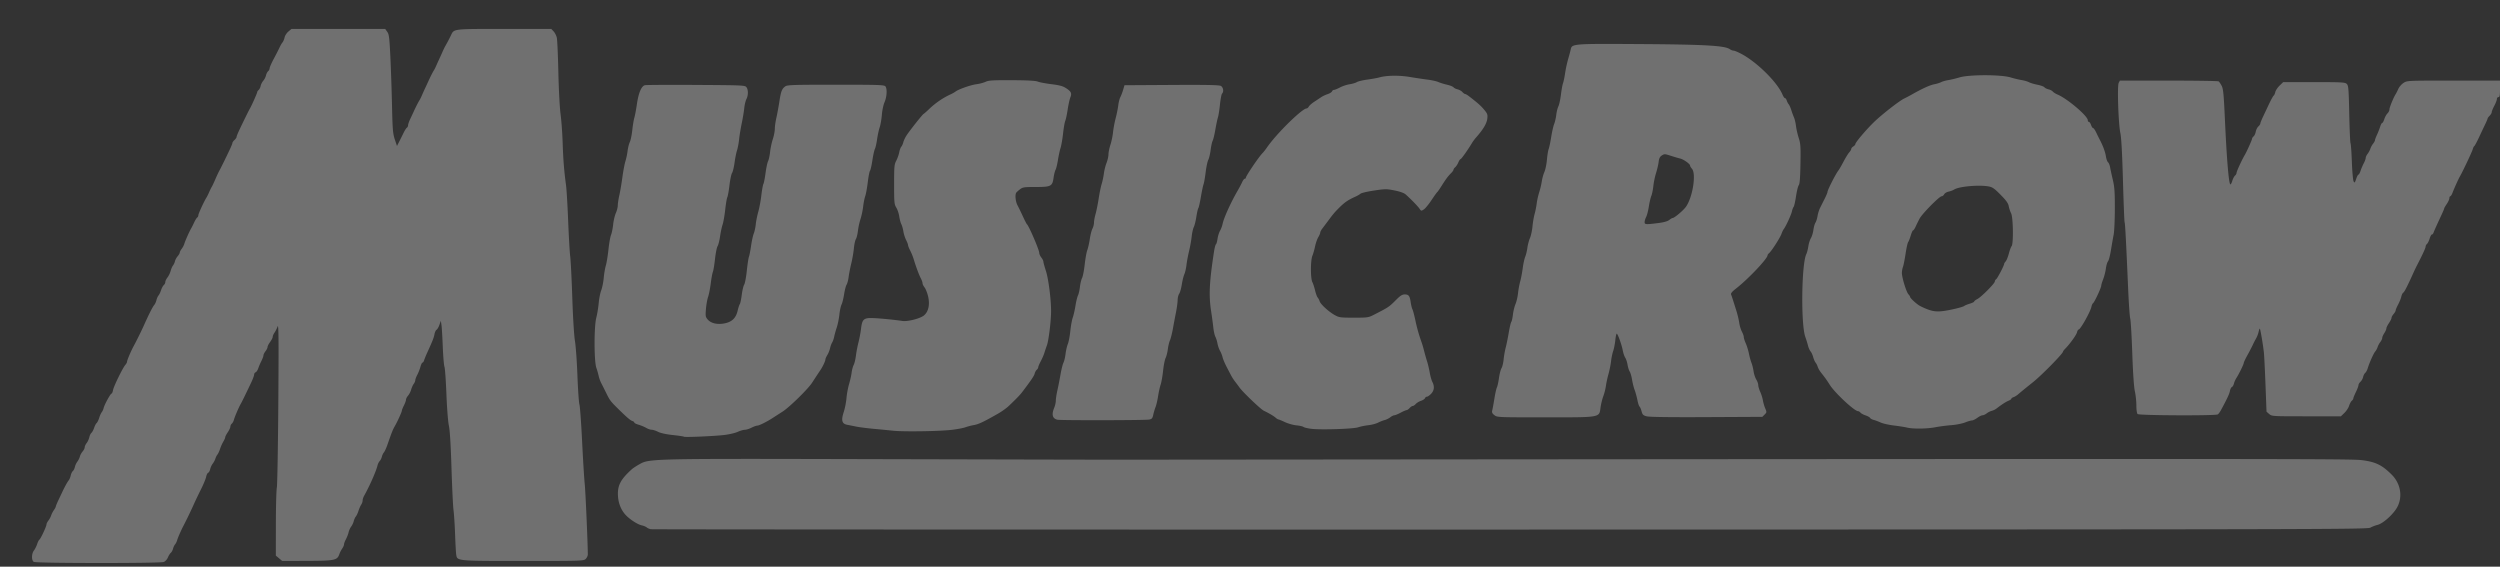 <svg width="525" height="119" xmlns="http://www.w3.org/2000/svg"><rect width="100%" height="100%" fill="#333333" stroke="none"/><path d="M143.616 91.706c-.06-.06-1.113-.218-2.341-.35-1.39-.15-2.554-.404-3.083-.674-.468-.239-1.074-.434-1.347-.435-.273 0-.79-.176-1.148-.39-.358-.213-1.065-.51-1.573-.658-.507-.149-.922-.357-.922-.464 0-.106-.183-.252-.408-.323-.428-.136-1.147-.751-2.954-2.527-1.607-1.58-1.764-1.785-2.497-3.275-.37-.75-.85-1.707-1.068-2.124a7.052 7.052 0 01-.55-1.52 16.658 16.658 0 00-.495-1.735c-.489-1.4-.493-8.68-.006-10.521.189-.716.414-2.083.5-3.037.087-.955.328-2.175.535-2.712.207-.537.443-1.709.524-2.604.082-.894.281-2.066.444-2.603.164-.537.41-2.044.547-3.35.138-1.305.382-2.687.542-3.07.16-.385.361-1.367.445-2.183.085-.817.338-1.894.562-2.395.225-.5.41-1.233.413-1.627.002-.394.15-1.351.326-2.127.177-.776.465-2.474.64-3.775.175-1.3.46-2.813.635-3.362a14.47 14.47 0 00.46-2.191c.08-.657.289-1.487.465-1.844.176-.358.409-1.481.518-2.495.108-1.014.302-2.186.43-2.604.129-.417.372-1.71.541-2.872.345-2.367.944-3.785 1.678-3.966.267-.066 5.106-.092 10.753-.058 9.876.06 10.28.079 10.576.484.4.546.393 1.713-.013 2.5-.177.341-.38 1.19-.45 1.887-.07.696-.311 2.145-.535 3.219-.224 1.073-.472 2.587-.55 3.362-.08.776-.274 1.8-.432 2.278-.157.477-.392 1.644-.521 2.593-.13.95-.367 1.926-.527 2.17-.16.244-.404 1.406-.543 2.582s-.34 2.304-.449 2.506c-.108.201-.308 1.379-.444 2.616s-.385 2.654-.553 3.15c-.168.495-.406 1.605-.528 2.466-.122.862-.357 1.783-.521 2.047-.165.264-.407 1.473-.54 2.687-.131 1.214-.334 2.434-.449 2.712-.115.277-.317 1.373-.449 2.436-.132 1.062-.382 2.33-.555 2.82-.174.489-.376 1.625-.45 2.525-.125 1.512-.096 1.68.382 2.235.694.805 2.057 1.104 3.585.786 1.514-.314 2.327-1.115 2.686-2.644.148-.63.354-1.254.458-1.387.105-.132.287-1.003.405-1.935.119-.932.348-1.897.51-2.145.162-.248.41-1.552.55-2.897.141-1.346.343-2.676.45-2.956.106-.28.31-1.327.453-2.326.143-1 .395-2.149.56-2.553.165-.405.355-1.284.423-1.953.067-.67.304-1.851.527-2.627.222-.775.511-2.326.642-3.446.132-1.119.327-2.2.435-2.401.108-.201.31-1.238.451-2.303.14-1.066.38-2.182.53-2.48.152-.298.342-1.177.424-1.953.082-.775.338-1.971.568-2.658.23-.686.42-1.663.423-2.17.002-.506.15-1.555.328-2.33.177-.776.46-2.304.627-3.396.334-2.18.54-2.706 1.26-3.21.417-.293 1.807-.337 10.602-.337 8.963 0 10.154.04 10.406.343.408.492.313 2.206-.186 3.345-.235.537-.486 1.724-.557 2.637-.072.913-.277 2.091-.455 2.618-.18.527-.426 1.666-.549 2.533-.123.867-.329 1.773-.458 2.014-.129.24-.366 1.314-.527 2.384-.16 1.07-.387 2.062-.503 2.202-.116.14-.325 1.217-.465 2.392-.14 1.175-.38 2.495-.535 2.934-.155.438-.353 1.43-.44 2.202-.088.773-.336 1.942-.552 2.599a15.009 15.009 0 00-.54 2.48c-.08.707-.273 1.488-.428 1.735-.156.247-.347 1.132-.425 1.968-.079.835-.324 2.25-.545 3.145-.22.895-.47 2.164-.551 2.82-.082.657-.276 1.394-.431 1.638-.155.245-.392 1.157-.527 2.028-.135.87-.377 1.842-.539 2.159-.16.316-.363 1.259-.45 2.094-.086.835-.335 2.055-.553 2.712-.218.656-.462 1.535-.543 1.952-.08.418-.27.956-.42 1.197-.153.24-.349.777-.437 1.193a5.531 5.531 0 01-.57 1.432c-.226.372-.411.79-.411.93 0 .324-.542 1.487-1.03 2.212-.499.74-1.08 1.622-1.771 2.69-.87 1.341-4.752 5.14-6.202 6.067-.716.458-1.644 1.055-2.061 1.326-1.238.805-2.86 1.61-3.24 1.61-.196 0-.74.195-1.208.434-.468.239-1.098.436-1.401.439-.303.002-.984.2-1.513.44-.528.24-1.797.535-2.82.655-2.193.257-8.319.515-8.475.358zm43.93-1.256c-.954-.1-2.809-.282-4.121-.401-1.313-.12-2.924-.325-3.58-.458a443.41 443.41 0 00-1.948-.388c-1.098-.216-1.286-.92-.712-2.679.246-.756.506-2.07.577-2.921.07-.851.314-2.17.54-2.93.227-.759.47-1.846.54-2.415.07-.569.266-1.301.435-1.627.168-.326.375-1.179.459-1.895a26.64 26.64 0 01.538-2.82c.213-.835.457-2.13.543-2.877.225-1.957.563-2.286 2.31-2.248 1.354.03 4.58.337 6.352.605 1.152.175 3.797-.505 4.577-1.176.93-.8 1.244-2.268.848-3.967-.172-.737-.507-1.587-.744-1.888-.237-.301-.431-.705-.432-.898 0-.193-.157-.643-.348-1.001-.38-.712-1.04-2.483-1.496-4.014a12.46 12.46 0 00-.742-1.835c-.247-.473-.45-.982-.45-1.132 0-.15-.187-.642-.415-1.094-.229-.45-.484-1.259-.568-1.796-.084-.537-.278-1.222-.432-1.521-.153-.3-.348-1.032-.433-1.627-.086-.595-.364-1.424-.618-1.842-.43-.704-.463-1.056-.463-4.88 0-3.766.04-4.198.455-4.99.25-.478.527-1.259.615-1.736.088-.477.285-1.014.438-1.193.153-.18.34-.588.416-.908.076-.32.358-.936.626-1.368.581-.937 3.422-4.529 3.659-4.626.091-.037.596-.48 1.121-.984 1.344-1.287 2.898-2.356 4.494-3.09.417-.193.89-.457 1.05-.587.575-.47 3.205-1.401 4.373-1.55.657-.084 1.535-.314 1.953-.512.64-.303 1.508-.356 5.532-.34 3.254.014 4.98.106 5.423.29.358.147 1.654.393 2.88.547 1.751.218 2.418.402 3.103.856 1.06.7 1.222 1.068.864 1.945-.152.37-.4 1.503-.552 2.517-.153 1.014-.381 2.088-.508 2.386-.127.299-.334 1.493-.461 2.655-.127 1.162-.365 2.53-.529 3.038-.163.508-.41 1.644-.547 2.523-.137.88-.362 1.807-.5 2.06-.138.255-.325 1-.416 1.656-.25 1.806-.533 1.953-3.762 1.953-2.412 0-2.717.044-3.285.48-.344.265-.697.582-.785.705-.306.43-.163 1.88.264 2.677.237.44.744 1.485 1.127 2.32.383.836.759 1.568.836 1.627.405.315 2.597 5.41 2.597 6.039 0 .226.195.66.434.963.238.303.434.694.434.87 0 .174.238 1.047.53 1.94.539 1.652 1.1 6.047 1.086 8.52-.011 2.061-.51 6.12-.876 7.117a36.88 36.88 0 00-.551 1.631c-.12.397-.456 1.168-.746 1.714s-.528 1.112-.528 1.259c0 .146-.137.38-.304.519-.168.138-.368.507-.446.818-.122.486-.729 1.382-2.663 3.935-.397.524-1.27 1.423-2.77 2.85-.477.455-1.502 1.188-2.278 1.628-3.13 1.778-4.071 2.22-5.098 2.394-.477.08-1.258.286-1.736.457-.477.171-1.795.416-2.928.544-2.71.305-10.061.411-12.258.177zm34.494-2.312c-1.037-.254-1.25-1.084-.65-2.52.178-.43.327-1.1.33-1.492.001-.391.148-1.346.325-2.122.177-.775.473-2.279.657-3.34.185-1.062.466-2.185.623-2.495.158-.31.358-1.15.444-1.866.087-.716.301-1.644.477-2.061.176-.418.41-1.638.52-2.712.11-1.074.339-2.343.51-2.82.171-.478.428-1.6.57-2.495.143-.895.38-1.871.529-2.17.148-.298.334-1.112.412-1.808.078-.696.28-1.532.449-1.858.168-.325.417-1.6.552-2.833.136-1.233.381-2.593.545-3.023.165-.43.401-1.477.526-2.325.125-.849.374-1.825.553-2.17.18-.344.328-.922.328-1.284.001-.362.154-1.192.34-1.844.185-.652.478-2.114.651-3.247.173-1.134.453-2.5.624-3.037.17-.537.377-1.513.46-2.17.081-.656.332-1.66.556-2.231.225-.572.408-1.38.408-1.797 0-.417.184-1.316.408-1.999.225-.682.474-1.875.553-2.65.08-.776.326-2.094.548-2.93.222-.834.467-2.05.545-2.7.078-.65.276-1.43.44-1.735.164-.305.426-.993.583-1.53l.286-.976 9.87-.06c7.313-.043 9.998.009 10.36.2.52.276.672 1.216.26 1.627-.124.124-.32 1.144-.436 2.267-.115 1.122-.305 2.333-.42 2.69-.117.359-.363 1.517-.546 2.574-.184 1.058-.44 2.121-.57 2.363-.13.243-.32 1.11-.422 1.928-.103.817-.326 1.755-.496 2.084-.17.328-.418 1.499-.552 2.6-.134 1.102-.333 2.24-.443 2.527-.109.288-.361 1.486-.56 2.661-.2 1.176-.44 2.236-.534 2.355-.094.12-.282.934-.417 1.81-.134.877-.377 1.853-.54 2.17-.161.317-.36 1.21-.442 1.986-.081.775-.326 2.142-.545 3.037-.219.895-.465 2.213-.548 2.929-.082.716-.284 1.594-.449 1.952-.164.358-.403 1.324-.532 2.146-.128.822-.376 1.698-.55 1.946-.174.249-.32.845-.325 1.326-.005.48-.154 1.606-.332 2.5-.179.895-.473 2.454-.654 3.463-.181 1.01-.464 2.132-.628 2.495-.164.363-.363 1.196-.443 1.852-.08.657-.288 1.486-.465 1.844-.176.358-.415 1.564-.532 2.68-.116 1.116-.348 2.434-.515 2.929-.167.495-.408 1.583-.535 2.418-.128.836-.366 1.86-.53 2.278-.165.418-.384 1.15-.486 1.626-.156.726-.291.888-.837 1.005-.757.16-18.662.191-19.308.032zm53.323 1.913c-.741-.093-1.474-.269-1.628-.39-.153-.122-.83-.276-1.502-.342-.672-.065-1.755-.372-2.407-.68-.652-.308-1.266-.56-1.364-.56-.098 0-.35-.156-.56-.346-.396-.358-1.332-.912-2.495-1.476-.682-.331-4.433-3.917-5.133-4.906-.21-.297-.61-.833-.889-1.19a10.054 10.054 0 01-.811-1.233l-.992-1.898c-.379-.725-.755-1.623-.837-1.995a5.844 5.844 0 00-.535-1.356c-.213-.373-.455-1.065-.538-1.538-.083-.473-.283-1.114-.443-1.424-.16-.31-.356-1.192-.436-1.96a82.617 82.617 0 00-.449-3.349c-.521-3.356-.39-6.142.594-12.528.124-.805.308-1.515.41-1.577.102-.063.25-.576.329-1.14.08-.564.319-1.33.532-1.704a5.55 5.55 0 00.53-1.41c.239-1.236 1.72-4.515 3.174-7.023.345-.597.77-1.402.946-1.79.174-.388.42-.705.545-.705.126 0 .228-.096.228-.213 0-.37 2.75-4.424 3.516-5.183.203-.202.642-.766.976-1.254.333-.487 1.094-1.444 1.691-2.126 2.617-2.99 5.889-5.976 6.548-5.976.149 0 .366-.178.482-.395.116-.218.632-.673 1.147-1.01a196.9 196.9 0 001.477-.981c.298-.201.9-.484 1.337-.628.437-.143.848-.403.915-.576.066-.173.256-.315.42-.315.166 0 .733-.23 1.26-.51.529-.281 1.438-.583 2.022-.67.583-.088 1.264-.29 1.512-.451.249-.16 1.243-.399 2.21-.53.967-.13 2.09-.333 2.495-.45 1.5-.433 4.148-.476 6.378-.105 1.193.2 2.888.453 3.766.564.878.111 1.903.34 2.278.507.374.168 1.188.42 1.809.56.62.14 1.237.387 1.37.548.134.16.52.353.857.427.337.074.785.324.995.556.21.232.473.422.585.422.111 0 .487.22.835.488 1.855 1.431 2.453 1.963 3.157 2.804.685.82.76 1.03.667 1.859-.117 1.038-.856 2.284-2.366 3.985-.277.312-.65.813-.828 1.113-.862 1.444-2.259 3.418-2.419 3.418-.098 0-.312.317-.474.705-.162.388-.456.84-.653 1.003-.198.164-.36.397-.36.517 0 .121-.22.437-.488.703-.644.637-1.12 1.273-2.014 2.696-.407.647-.816 1.233-.91 1.302-.094.069-.642.836-1.218 1.705-.576.869-1.297 1.743-1.603 1.944-.535.35-.567.345-.903-.154-.334-.496-1.763-1.97-2.897-2.986-.35-.314-1.168-.61-2.335-.845-1.686-.34-1.95-.339-4.314.015-1.384.206-2.663.504-2.842.66-.18.157-.667.44-1.085.628-1.63.736-2.33 1.23-3.65 2.574-.813.83-1.062 1.132-2.192 2.658-.354.477-.843 1.127-1.088 1.445-.245.317-.446.707-.447.867 0 .16-.186.595-.412.966-.226.371-.528 1.234-.67 1.919-.142.684-.395 1.573-.564 1.976-.406.973-.412 4.766-.008 5.541.163.31.418 1.092.569 1.736.15.643.396 1.316.546 1.495.15.18.335.532.411.783.188.62 1.878 2.174 3.125 2.875.965.542 1.176.572 4.055.572 3.02 0 3.045-.003 4.447-.727 2.95-1.521 2.927-1.505 4.545-3.123.776-.775 1.193-1.03 1.687-1.03.841 0 1.068.291 1.26 1.627.086.596.25 1.266.366 1.487.115.222.39 1.247.61 2.278a34.04 34.04 0 001.329 4.695c.128.358.369 1.188.535 1.844.166.657.444 1.633.617 2.17.173.537.42 1.582.548 2.322.128.74.376 1.619.55 1.953.488.936.397 1.803-.264 2.492-.32.335-.714.609-.875.609-.16 0-.346.141-.412.315-.067.173-.442.42-.835.55-.392.13-.887.427-1.099.662-.212.234-.501.425-.643.425-.142 0-.435.196-.651.434-.216.239-.5.434-.632.434s-.698.244-1.258.542c-.56.299-1.157.543-1.325.543-.169 0-.547.189-.84.42-.295.231-.82.491-1.169.577-.349.086-.975.333-1.393.549-.418.215-1.345.458-2.06.54-.717.082-1.676.279-2.133.438-.995.346-7.855.566-9.845.316zm38.457-2.869c-.47-.37-.56-.576-.445-1.03.079-.313.284-1.433.455-2.49.171-1.056.406-2.098.522-2.314.116-.217.312-1.106.435-1.977.124-.87.362-1.793.53-2.05.168-.255.369-1.089.446-1.85.077-.762.272-1.873.433-2.47.16-.597.448-2.006.64-3.132.19-1.126.432-2.15.536-2.278.104-.127.258-.816.342-1.532.085-.716.327-1.704.54-2.196.211-.492.45-1.517.53-2.278.081-.76.286-1.872.455-2.468.17-.597.408-1.843.528-2.769.12-.926.355-2.01.521-2.407.167-.398.373-1.251.46-1.896.086-.645.33-1.563.54-2.04.21-.477.45-1.579.533-2.448.082-.869.28-2.04.442-2.603.162-.563.36-1.56.443-2.216.081-.657.322-1.73.535-2.387a16.45 16.45 0 00.54-2.278c.085-.596.328-1.475.54-1.952.212-.477.452-1.63.532-2.562.08-.932.248-1.957.37-2.278.124-.32.364-1.462.534-2.536.17-1.074.449-2.294.619-2.712.17-.418.37-1.287.444-1.932.075-.645.272-1.437.44-1.76.166-.323.408-1.432.536-2.464.129-1.032.328-2.126.444-2.431.116-.305.313-1.256.438-2.112a25.86 25.86 0 01.642-2.968c.228-.776.467-1.668.53-1.983.242-1.204.449-1.22 14.763-1.126 13.45.088 17.58.324 18.637 1.064.243.17.601.31.797.31.195 0 .93.304 1.633.678 3.308 1.756 7.565 5.97 8.647 8.558.17.409.406.743.523.743.118 0 .28.22.362.488.082.268.272.634.422.813.15.18.39.716.535 1.193.145.478.395 1.162.555 1.522.161.359.357 1.189.436 1.844.08.654.338 1.784.574 2.51.381 1.169.423 1.798.36 5.446-.052 2.952-.152 4.22-.351 4.46-.154.184-.412 1.227-.575 2.316-.163 1.09-.392 2.1-.51 2.247-.117.145-.281.582-.364.97-.151.708-1.284 3.16-1.716 3.713-.127.163-.336.602-.465.976-.275.797-2.075 3.607-2.578 4.025-.19.158-.347.372-.347.476 0 .711-4.123 5.053-6.673 7.026-.755.585-1.078.974-.99 1.194.133.332.343.979 1.124 3.47.243.776.51 1.899.593 2.495.083.597.332 1.425.553 1.841.222.416.403.934.403 1.151 0 .217.185.804.411 1.305.226.5.528 1.48.67 2.178.143.697.386 1.576.54 1.952.153.377.347 1.159.43 1.738.084.578.34 1.36.568 1.735.23.376.417.908.418 1.183 0 .275.187.91.415 1.41.228.5.478 1.3.557 1.778.078.477.3 1.239.49 1.692.337.794.332.841-.128 1.302l-.477.477-11.72.06c-7.73.04-12.01-.018-12.57-.17-.739-.198-.881-.34-1.08-1.08-.126-.47-.318-.907-.426-.974-.108-.067-.307-.68-.441-1.365-.135-.684-.395-1.634-.578-2.111-.183-.478-.424-1.438-.537-2.135-.112-.697-.338-1.478-.5-1.736-.164-.257-.368-.905-.454-1.44-.086-.534-.304-1.196-.484-1.47-.18-.275-.411-.95-.514-1.498-.231-1.238-1.06-3.545-1.273-3.545-.087 0-.222.628-.3 1.396-.08.768-.28 1.781-.446 2.252-.166.47-.365 1.429-.443 2.13-.078.7-.32 1.907-.54 2.683-.218.776-.461 1.898-.54 2.495a11.88 11.88 0 01-.549 2.17c-.224.596-.487 1.67-.584 2.386-.293 2.141.168 2.06-11.701 2.06-9.882 0-10.011-.005-10.592-.462zm34.358-40.334c1.2-.15 2-.371 2.355-.65.296-.233.622-.423.724-.423.371 0 2.257-1.59 2.795-2.358 1.425-2.033 2.191-6.95 1.245-7.996-.209-.23-.38-.522-.38-.647 0-.345-1.374-1.323-2.085-1.483-.345-.078-1.226-.337-1.958-.575-1.256-.41-1.363-.413-1.888-.07-.423.278-.585.607-.676 1.378-.067.557-.309 1.598-.539 2.314-.23.716-.484 1.936-.565 2.712-.08.775-.273 1.717-.428 2.093-.155.376-.39 1.386-.523 2.245-.134.858-.387 1.84-.563 2.18-.176.34-.32.82-.32 1.064 0 .525.215.541 2.806.216zm52.297 42.943c-.417-.107-1.636-.3-2.708-.43-1.072-.128-2.344-.413-2.828-.633-.483-.22-1.145-.468-1.47-.55-.326-.081-.664-.27-.752-.418-.088-.15-.518-.387-.956-.53-.438-.142-.914-.4-1.057-.573-.144-.173-.38-.314-.525-.314-.74 0-4.829-3.807-5.906-5.499-.71-1.113-.913-1.398-1.885-2.636-.28-.358-.584-.895-.674-1.194-.09-.298-.29-.688-.442-.867-.153-.18-.381-.703-.507-1.165-.125-.461-.373-1-.55-1.196-.179-.197-.42-.747-.539-1.222a20.754 20.754 0 00-.553-1.786c-.96-2.607-.811-15.352.202-17.41.147-.299.337-1.03.423-1.627.086-.597.33-1.378.543-1.736.212-.358.449-1.132.524-1.721.076-.59.269-1.272.428-1.519.16-.246.357-.873.439-1.392.082-.519.326-1.3.543-1.735.217-.436.653-1.305.97-1.931.317-.626.576-1.253.576-1.392 0-.405 1.783-3.9 2.321-4.55.134-.163.604-.978 1.044-1.814.44-.835.985-1.72 1.212-1.966.227-.246.412-.563.412-.703s.196-.378.434-.527c.239-.149.434-.374.434-.502 0-.336 2.126-2.86 3.797-4.506 1.618-1.595 5.418-4.568 6.47-5.064a33.196 33.196 0 001.773-.941c1.992-1.133 3.68-1.895 4.549-2.052.473-.085 1.107-.281 1.41-.436.302-.155.989-.35 1.526-.434.537-.084 1.597-.34 2.355-.568 2.01-.605 8.683-.605 10.693 0 .758.229 1.818.484 2.355.567.537.083 1.22.283 1.518.444.299.16 1.097.399 1.773.53.677.13 1.343.372 1.48.537.137.164.528.36.87.435.34.075.741.283.889.46.148.18.599.463 1.002.631 2.059.86 6.352 4.51 6.352 5.399 0 .19.103.344.228.344.126 0 .33.293.455.651.125.358.32.65.435.65.115 0 .404.416.644.923.24.507.566 1.166.724 1.464.692 1.307 1.177 2.614 1.316 3.542.083.55.283 1.11.446 1.246.163.135.357.602.431 1.037.075.436.332 1.622.572 2.636.362 1.529.435 2.566.427 6.074-.005 2.327-.115 4.768-.244 5.424-.129.656-.385 2.119-.568 3.25-.183 1.13-.464 2.205-.624 2.386-.16.181-.361.867-.448 1.523-.087.656-.342 1.66-.566 2.232-.224.57-.408 1.185-.408 1.366 0 .422-1.43 3.48-1.707 3.652-.116.072-.273.411-.348.753-.246 1.12-2.313 4.797-2.697 4.797-.104 0-.258.268-.34.596-.14.56-1.487 2.423-2.486 3.44-.247.251-.449.52-.449.599 0 .401-4.45 4.934-6.29 6.407-1.773 1.419-2.435 1.96-3.126 2.554-.302.259-.747.534-.99.611-.242.077-.44.221-.44.321s-.27.29-.597.422c-.549.222-1.46.813-2.55 1.654a3.118 3.118 0 01-.976.468c-.298.072-.775.312-1.06.533-.284.22-.68.4-.88.4-.198 0-.692.245-1.097.543-.404.298-.908.542-1.119.542-.21 0-.872.193-1.47.429-.597.235-1.895.488-2.882.561-.988.074-2.5.272-3.36.44-1.723.337-4.737.37-5.92.066zm9.814-24.884c1.042-.23 2.018-.517 2.17-.64.15-.124.688-.347 1.195-.498.508-.15.922-.353.922-.45 0-.098.308-.337.683-.53.826-.428 3.656-3.282 3.656-3.687 0-.16.122-.367.271-.463.27-.172 1.682-2.873 1.682-3.215 0-.098.148-.341.328-.541.18-.2.477-.934.66-1.632.181-.698.444-1.407.585-1.576.41-.494.323-6.056-.108-6.884-.189-.362-.413-1.03-.499-1.486-.118-.631-.524-1.202-1.714-2.407-1.31-1.328-1.713-1.607-2.521-1.75-2.076-.369-6.201.005-7.23.655-.251.159-.775.355-1.164.436-.388.081-.807.335-.93.564-.122.229-.366.416-.541.416-.464 0-4.06 3.643-4.605 4.664a35.415 35.415 0 00-.832 1.682c-.203.447-.448.813-.545.813-.096 0-.324.5-.506 1.113-.181.612-.424 1.226-.539 1.364-.115.138-.355 1.227-.533 2.419-.178 1.192-.427 2.44-.554 2.772a4.222 4.222 0 00-.221 1.295c.012.984.922 3.957 1.359 4.44.202.224.368.48.368.57 0 .227 1.067 1.244 1.844 1.759.358.237 1.237.641 1.953.899 1.504.542 2.529.522 5.366-.102zm-273.615 46.227c-.299-.055-.69-.226-.868-.38-.18-.155-.667-.354-1.085-.442-.757-.16-2.254-1.1-3.146-1.978-1.064-1.045-1.693-2.492-1.799-4.134-.142-2.214.517-3.5 2.896-5.654.246-.222.923-.67 1.506-.996 2.269-1.268 1.486-1.251 50.982-1.127 24.699.061 46.372.11 48.161.109 248.234-.215 260.332-.21 262.724.103 2.87.376 4.165 1.008 6.2 3.025 1.868 1.851 2.354 4.588 1.205 6.79-.766 1.468-2.97 3.472-4.143 3.765-.485.122-1.175.39-1.533.594-.614.353-10.794.375-180.605.399-98.974.014-180.197-.02-180.495-.074zm339.85-24.194l-.556-.489-.213-5.64c-.117-3.102-.271-6.177-.344-6.834-.18-1.63-.723-4.826-.841-4.944-.053-.053-.157.183-.23.526a5.983 5.983 0 01-.727 1.815c-.106.179-.35.667-.544 1.085a44.62 44.62 0 01-1.111 2.133c-.418.756-.763 1.488-.766 1.627-.008.29-1.031 2.377-1.56 3.182a4.477 4.477 0 00-.508 1.156c-.083.338-.275.662-.427.72-.152.059-.337.43-.411.827-.12.635-.604 1.668-1.904 4.063-.204.374-.497.76-.651.859-.475.301-16.53.23-16.834-.076-.155-.154-.26-.898-.26-1.83 0-.864-.142-2.187-.314-2.94-.199-.867-.399-3.805-.545-8.014-.127-3.654-.32-6.924-.428-7.267-.109-.343-.309-3.21-.445-6.372-.429-9.976-.625-13.66-.737-13.842-.06-.096-.215-4.026-.346-8.732-.157-5.642-.34-9.038-.54-9.967-.421-1.962-.689-9.967-.354-10.592l.253-.473 10.242.004c5.634.002 10.352.075 10.484.162.133.088.42.502.64.92.334.637.441 1.712.67 6.724.396 8.666.818 13.781 1.154 13.989.088.054.272-.277.41-.737.137-.459.396-.956.574-1.104.179-.148.325-.418.325-.6 0-.287 1.17-2.821 1.725-3.738.386-.635 1.529-3.183 1.529-3.407 0-.125.144-.347.32-.493.175-.146.38-.59.455-.989.075-.397.321-.89.548-1.096.227-.205.412-.479.412-.608s.231-.724.513-1.322l1.3-2.755c.433-.917.878-1.724.989-1.792.111-.07.263-.402.337-.74.075-.34.478-.948.897-1.354l.762-.738h6.488c5.937 0 6.521.033 6.876.387.346.346.4 1.016.513 6.307.07 3.256.19 6.025.27 6.152.079.128.204 1.878.279 3.89.074 2.01.238 3.851.363 4.09.206.39.258.343.535-.488.169-.507.39-.922.49-.922.1 0 .3-.366.447-.813.146-.448.446-1.154.668-1.57.22-.416.402-.915.402-1.11 0-.194.181-.586.404-.87.222-.285.48-.762.572-1.06.092-.299.35-.776.572-1.06.222-.285.404-.62.404-.745s.186-.625.412-1.11c.227-.485.528-1.248.668-1.695.14-.448.338-.814.439-.814.1 0 .301-.366.445-.813.145-.448.445-.989.668-1.202.223-.214.405-.586.405-.827 0-.414.864-2.525 1.322-3.232.117-.18.363-.667.548-1.085.186-.418.677-.979 1.093-1.247.755-.488.763-.489 10.503-.489H525v1.736c0 1.398-.063 1.736-.325 1.736-.18 0-.326.18-.326.401 0 .221-.244.86-.542 1.422-.298.56-.543 1.161-.543 1.334 0 .172-.195.509-.433.748-.24.238-.434.505-.434.593 0 .088-.237.65-.526 1.247-.289.599-.876 1.84-1.304 2.758-.429.92-.865 1.724-.97 1.788-.104.065-.253.372-.331.683-.125.496-2.183 4.847-2.71 5.73-.265.443-1.215 2.55-1.54 3.417-.146.388-.35.705-.456.705-.104 0-.19.182-.19.404 0 .222-.244.763-.543 1.202-.298.44-.542.862-.542.938 0 .077-.207.585-.46 1.13-1.102 2.367-1.664 3.62-1.784 3.973-.07.209-.225.38-.344.38-.118 0-.332.392-.475.87-.144.479-.392.979-.552 1.111-.16.133-.29.39-.29.572 0 .28-.69 1.777-1.827 3.955-.156.298-.482.982-.725 1.519-1.3 2.875-1.89 4.03-2.133 4.177-.149.09-.338.472-.421.85-.083.376-.383 1.122-.668 1.657-.284.536-.517 1.09-.517 1.233 0 .143-.195.485-.434.76-.239.276-.434.637-.434.804 0 .167-.244.663-.542 1.102-.299.44-.543.947-.544 1.128 0 .18-.195.622-.433.98-.237.358-.431.808-.432 1.001 0 .193-.183.583-.405.868-.223.284-.478.761-.568 1.06-.09.298-.314.712-.497.92-.348.397-1.236 2.387-1.588 3.558-.113.374-.343.796-.513.937-.169.14-.368.531-.442.868-.074.338-.325.785-.556.995-.232.21-.423.537-.424.728-.001.19-.242.834-.536 1.43-.293.597-.536 1.195-.54 1.33-.004.134-.148.362-.321.505-.173.144-.43.62-.57 1.057-.14.438-.584 1.114-.987 1.502l-.733.705h-7.255c-7.214 0-7.258-.003-7.811-.488zM7.105 118c-.517-.302-.504-1.718.023-2.395.22-.284.52-.882.666-1.328.146-.445.356-.867.468-.936.263-.163 1.5-2.805 1.5-3.205 0-.167.182-.538.404-.822.223-.285.48-.762.571-1.06.092-.298.35-.801.572-1.118.223-.317.406-.657.406-.756 0-.1.232-.67.516-1.268l.77-1.63c.577-1.229 1.162-2.298 1.424-2.604.153-.179.345-.636.425-1.015.08-.38.28-.802.444-.937.164-.136.36-.529.435-.873.076-.344.311-.85.524-1.124a3.38 3.38 0 00.521-1.055c.075-.306.334-.785.575-1.063.242-.28.44-.675.44-.879 0-.204.183-.604.406-.889.223-.284.473-.828.556-1.207.083-.38.286-.802.451-.94.165-.137.419-.607.563-1.045.144-.438.382-.894.53-1.013.146-.12.387-.608.535-1.085.148-.477.39-1.014.537-1.193.148-.18.327-.57.398-.868.17-.723 1.434-3.037 1.657-3.037.097 0 .24-.336.317-.747.153-.818 2.064-4.714 2.606-5.313.186-.206.339-.503.339-.661 0-.287.829-2.23 1.39-3.258a82.857 82.857 0 002.044-4.122c1.225-2.732 1.91-4.082 2.308-4.556.15-.179.344-.618.428-.976.085-.358.281-.798.436-.977.155-.179.396-.683.537-1.121.14-.438.397-.914.57-1.057.172-.144.314-.431.314-.64 0-.207.203-.636.452-.952.249-.316.551-.94.672-1.385.121-.446.344-.957.495-1.136.151-.179.334-.576.407-.882.072-.306.33-.785.571-1.064.242-.278.44-.625.44-.77 0-.144.182-.495.404-.78.222-.284.472-.761.556-1.06.16-.571 1.107-2.7 1.448-3.254.11-.179.387-.73.614-1.223.227-.494.519-.964.648-1.044.13-.08.235-.3.235-.489 0-.308 1.212-2.93 1.735-3.752.114-.179.354-.667.533-1.085.18-.417.42-.905.535-1.084.114-.18.46-.912.768-1.628.308-.715.697-1.545.865-1.844.312-.553 1.263-2.485 2.2-4.469.288-.608.523-1.203.523-1.322s.195-.392.434-.608c.239-.216.434-.498.434-.627 0-.13.23-.724.512-1.323.933-1.977 2.094-4.337 2.298-4.667.326-.528 1.529-3.239 1.529-3.445 0-.105.134-.302.299-.438.164-.137.353-.516.418-.843.065-.327.315-.821.555-1.098.24-.277.498-.781.572-1.121.075-.34.276-.734.447-.877.172-.142.312-.419.312-.615 0-.197.39-1.088.865-1.98a62.524 62.524 0 001.215-2.383c.192-.417.475-.905.63-1.084.153-.18.346-.64.427-1.025.082-.385.442-.946.8-1.247l.652-.549H80.89l.431.606c.378.53.46 1.183.656 5.261.124 2.56.28 7.193.348 10.296.107 4.95.178 5.81.58 7.03l.46 1.39.487-.956c.268-.526.683-1.358.922-1.85.24-.492.544-.961.677-1.043.132-.083.241-.308.241-.502s.188-.75.418-1.235c.23-.485.574-1.224.767-1.641.484-1.052.968-2 1.217-2.387.116-.179.356-.667.535-1.084.179-.418.465-1.052.635-1.41.171-.358.466-.993.655-1.41.45-.992.95-1.98 1.21-2.387a7.59 7.59 0 00.44-.868 85.6 85.6 0 01.637-1.41c.222-.477.553-1.21.737-1.627.183-.418.417-.906.52-1.085a36.27 36.27 0 001.225-2.317c.67-1.418.28-1.37 11.19-1.37h9.893l.49.52c.27.288.572.883.671 1.325.1.442.245 3.697.323 7.234.08 3.586.285 7.488.464 8.818.177 1.313.374 3.997.437 5.966.113 3.534.312 6.039.716 9.003.113.835.312 4.183.441 7.44.13 3.255.325 6.627.434 7.492.11.864.307 4.79.437 8.723.137 4.114.372 7.934.554 8.995.174 1.014.409 4.285.522 7.267.113 2.983.301 5.717.42 6.075.117.358.37 3.823.56 7.701.19 3.878.44 7.93.554 9.003.164 1.544.645 12.567.646 14.807 0 .268-.195.683-.434.922-.424.424-.723.434-13.136.434-14.115 0-13.86.024-14.07-1.357-.058-.387-.164-2.315-.234-4.284-.071-1.969-.218-4.214-.326-4.99-.108-.775-.302-4.778-.43-8.894-.153-4.927-.34-7.967-.547-8.895-.179-.802-.401-3.655-.517-6.617-.111-2.863-.297-5.45-.413-5.749-.115-.298-.275-2.201-.354-4.23-.079-2.028-.203-4.078-.274-4.556l-.131-.867-.3.862c-.166.474-.434.936-.597 1.027-.162.091-.361.519-.442.951-.14.745-.378 1.347-1.534 3.885-.271.596-.559 1.304-.639 1.573-.08.268-.232.488-.339.488-.107 0-.303.405-.436.9a9.53 9.53 0 01-.66 1.678c-.229.428-.416.932-.416 1.12 0 .187-.145.53-.322.762-.177.231-.42.772-.542 1.2-.12.429-.415 1.005-.654 1.28-.24.277-.435.662-.435.857 0 .195-.195.738-.434 1.206-.238.468-.434.957-.434 1.088 0 .245-.875 2.19-1.415 3.142-.516.913-.65 1.246-1.648 4.107-.226.648-.544 1.331-.706 1.519-.162.187-.356.602-.432.921-.076.32-.28.723-.452.896-.173.173-.381.595-.463.937-.29 1.215-1.658 4.312-2.816 6.372-.168.299-.306.74-.308.982-.002.242-.136.633-.298.868-.162.236-.418.819-.57 1.296-.151.477-.401 1.014-.556 1.193-.155.179-.352.618-.44.976a3.646 3.646 0 01-.544 1.15c-.212.274-.454.81-.538 1.193-.084.382-.335 1.035-.557 1.45-.223.416-.405.907-.405 1.091 0 .184-.171.576-.38.871a5.534 5.534 0 00-.597 1.172c-.438 1.285-.953 1.392-6.762 1.41l-5.245.016-.667-.562-.667-.562.01-6.651c.004-3.659.095-7.091.202-7.628.106-.537.246-8.542.311-17.79.095-13.452.065-16.66-.148-16.05-.147.418-.438 1.001-.647 1.295-.208.294-.38.688-.38.877 0 .19-.243.675-.542 1.079-.298.404-.544.887-.547 1.073-.002.185-.195.581-.429.88-.233.298-.426.692-.429.876-.002.183-.198.712-.434 1.175a13.494 13.494 0 00-.661 1.545c-.128.387-.374.758-.547.825-.173.066-.315.287-.315.49s-.283.963-.628 1.688c-1.32 2.772-1.995 4.15-2.186 4.464-.362.598-1.274 2.72-1.422 3.307-.08.32-.282.694-.45.833a.937.937 0 00-.304.63c0 .207-.244.736-.542 1.176-.299.44-.543.917-.543 1.06 0 .144-.181.557-.401.918a8.552 8.552 0 00-.678 1.519c-.152.474-.4 1.009-.55 1.188-.15.179-.346.57-.436.867-.09.299-.339.767-.553 1.041a3.416 3.416 0 00-.533 1.154c-.079.36-.271.704-.427.764-.156.06-.347.444-.424.854-.077.41-.569 1.599-1.094 2.642a86.646 86.646 0 00-1.528 3.2 90.326 90.326 0 01-2.148 4.447c-.544 1.053-1.176 2.501-1.325 3.037-.082.298-.277.689-.433.868-.156.179-.349.59-.43.913-.08.323-.289.706-.463.85-.174.145-.453.589-.619.987-.174.416-.543.815-.87.939-.783.298-26.763.28-27.276-.019z" opacity=".3" fill="#fff"/></svg>
